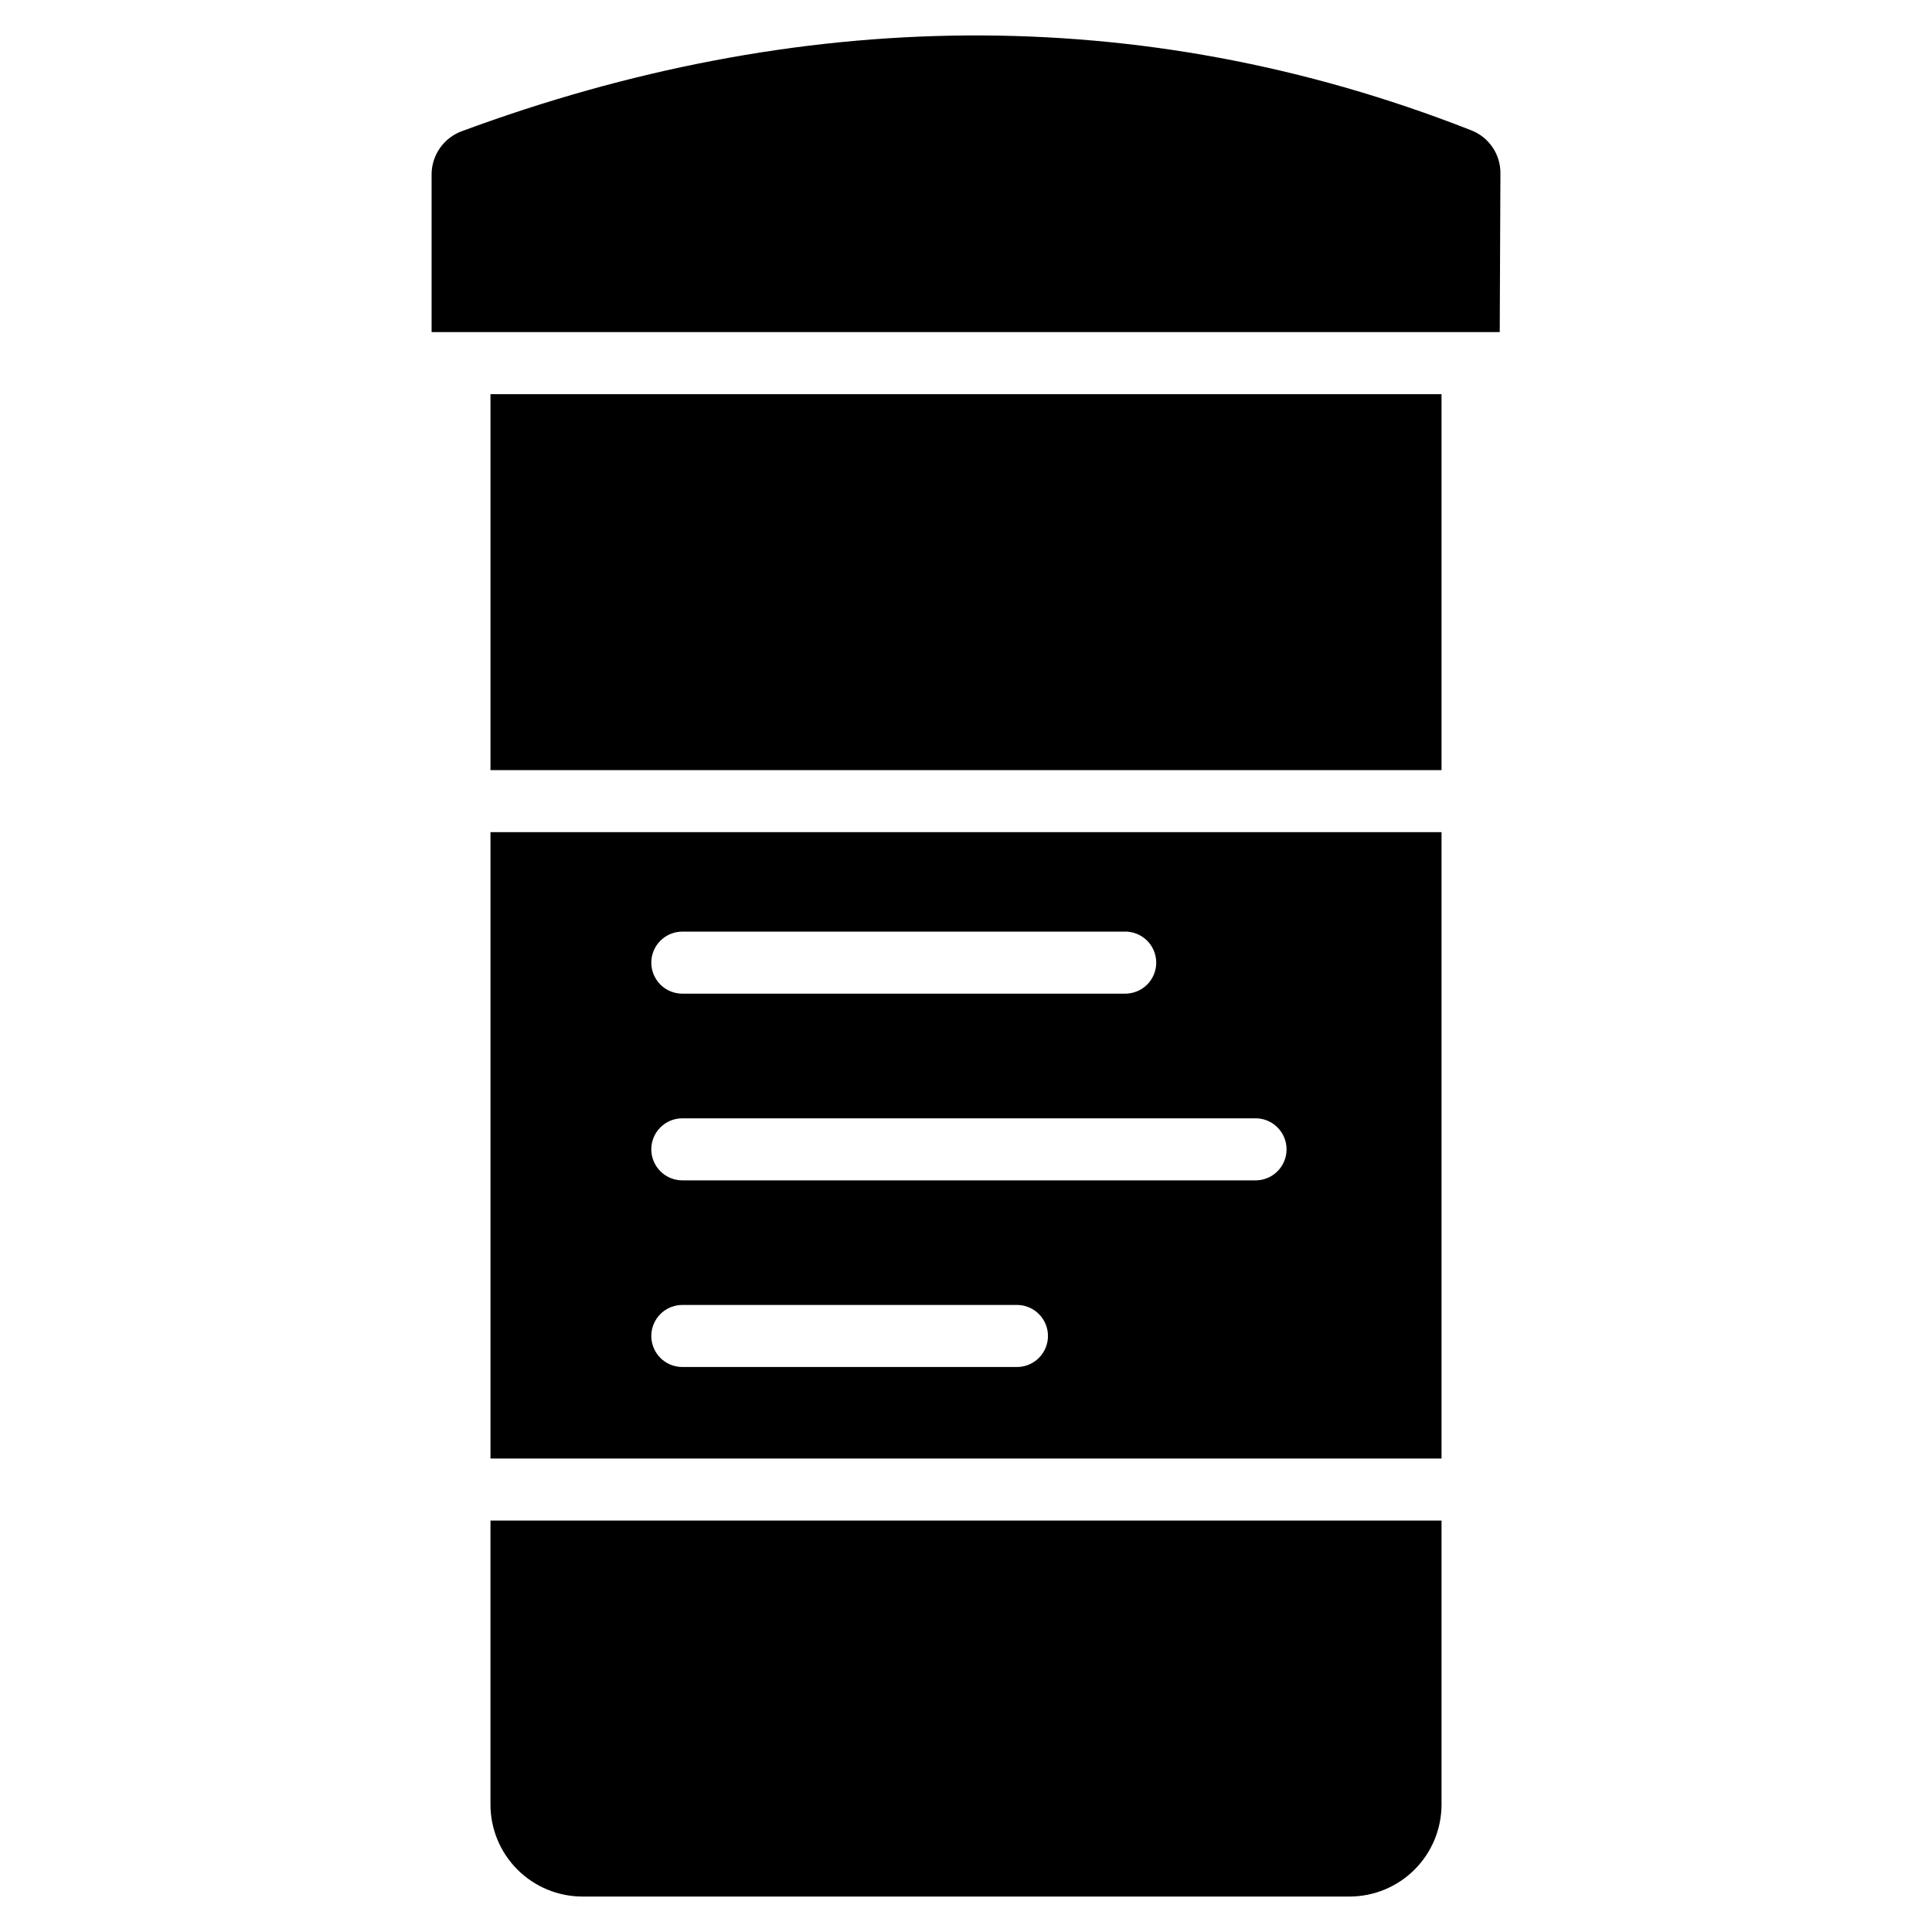 <?xml version="1.0" encoding="UTF-8"?>
<!-- Uploaded to: SVG Repo, www.svgrepo.com, Generator: SVG Repo Mixer Tools -->
<svg fill="#000000" width="800px" height="800px" version="1.1" viewBox="144 144 512 512" xmlns="http://www.w3.org/2000/svg">
 <path d="m273.98 546.96h252.04v75.305c-0.016 6.457-2.586 12.641-7.152 17.203-4.566 4.562-10.758 7.125-17.211 7.137h-203.32c-6.457-0.012-12.648-2.582-17.215-7.148-4.566-4.562-7.133-10.754-7.144-17.211zm0-182.43h252.04v165.99h-252.04zm42.621 34.578c0 2.18 0.867 4.273 2.406 5.816 1.543 1.539 3.637 2.406 5.816 2.406h117.07c2.231 0.078 4.398-0.754 6.008-2.301 1.605-1.551 2.512-3.688 2.512-5.922 0-2.231-0.906-4.367-2.512-5.918-1.609-1.551-3.777-2.383-6.008-2.301h-117.07c-2.184 0-4.273 0.867-5.816 2.41-1.539 1.543-2.406 3.633-2.406 5.816zm0 49.469c0 2.184 0.863 4.277 2.406 5.82 1.543 1.543 3.633 2.41 5.816 2.41h152.2c4.426-0.156 7.93-3.793 7.93-8.219 0-4.43-3.504-8.062-7.93-8.219h-152.2c-4.539 0-8.219 3.676-8.223 8.215zm0 49.469c0 2.18 0.867 4.273 2.406 5.816 1.543 1.539 3.637 2.406 5.816 2.406h88.965c4.426-0.16 7.934-3.793 7.934-8.223 0-4.426-3.508-8.059-7.934-8.219h-88.965c-2.184 0-4.273 0.867-5.816 2.41-1.539 1.543-2.406 3.633-2.406 5.816zm-42.621-149.96h252.04v-99.625h-252.04zm259.71-169.63c-88.035-34.547-178.9-32.352-267.14 0.254-4.965 1.75-8.258 6.477-8.176 11.742v41.562h283.07l0.18-41.895h0.004c0.117-5.188-3.074-9.871-7.941-11.664z"/>
</svg>